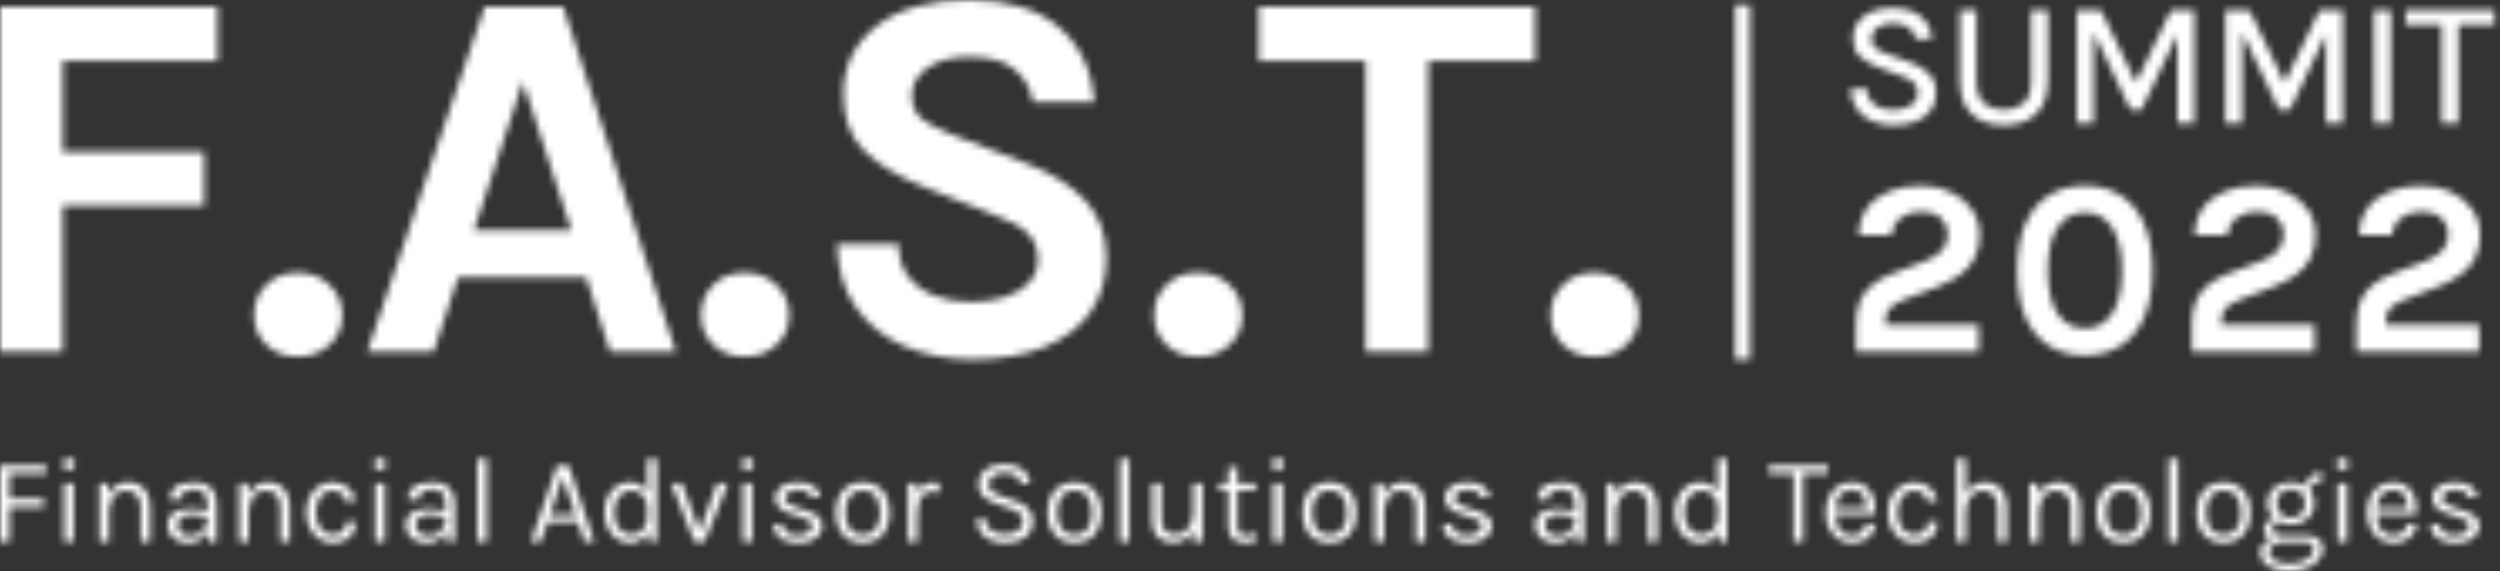 <svg width="372" height="85" viewBox="0 0 372 85" fill="none" xmlns="http://www.w3.org/2000/svg">
<rect x="0" y="0" width="372" height="85" fill="#333333" stroke="none"/>
<mask id="mask0_478_1991" style="mask-type:alpha" maskUnits="userSpaceOnUse" x="0" y="0" width="372" height="85">
<path fill-rule="evenodd" clip-rule="evenodd" d="M134.777 51.608C137.782 52.847 141.065 53.467 144.624 53.467C148.895 53.467 152.52 52.847 155.499 51.608C158.478 50.369 160.745 48.629 162.301 46.388C163.856 44.12 164.634 41.444 164.634 38.36C164.634 34.985 163.619 32.178 161.589 29.936C159.559 27.696 156.646 25.837 152.849 24.36L141.618 20.01C139.588 19.246 138.085 18.455 137.11 17.638C136.161 16.794 135.686 15.66 135.686 14.237C135.686 12.576 136.451 11.205 137.98 10.124C139.509 9.017 141.592 8.463 144.228 8.463C147.207 8.463 149.448 9.082 150.951 10.322C152.454 11.534 153.377 13.156 153.719 15.186H162.894C162.472 10.414 160.693 6.697 157.555 4.034C154.418 1.345 149.976 0 144.228 0C138.323 0 133.722 1.292 130.427 3.876C127.131 6.459 125.483 9.834 125.483 13.999C125.483 17.611 126.538 20.445 128.647 22.502C130.756 24.558 133.788 26.364 137.743 27.92L147.867 31.953C150.16 32.771 151.821 33.667 152.849 34.642C153.904 35.618 154.431 36.963 154.431 38.676C154.431 39.968 153.996 41.089 153.126 42.038C152.283 42.96 151.109 43.672 149.607 44.173C148.13 44.674 146.443 44.925 144.545 44.925C142.567 44.925 140.748 44.621 139.087 44.015C137.453 43.382 136.148 42.433 135.172 41.168C134.197 39.902 133.709 38.281 133.709 36.303H124.534C124.666 40.205 125.655 43.422 127.5 45.953C129.372 48.484 131.798 50.369 134.777 51.608ZM0 52.359V1.028H32.349V9.096H9.333V22.62H30.372V30.609H9.333V52.359H0ZM37.796 46.902C37.796 45.109 38.403 43.606 39.615 42.394C40.828 41.181 42.384 40.575 44.282 40.575C46.18 40.575 47.762 41.181 49.028 42.394C50.293 43.606 50.926 45.109 50.926 46.902C50.926 48.668 50.293 50.145 49.028 51.331C47.762 52.491 46.18 53.071 44.282 53.071C42.384 53.071 40.828 52.478 39.615 51.291C38.403 50.105 37.796 48.642 37.796 46.902ZM72.11 1.028L54.631 52.359H64.517L68.156 41.286H87.217L90.776 52.359H100.583L83.816 1.028H72.11ZM85.002 34.247H70.528L77.805 12.18L85.002 34.247ZM104.299 46.902C104.299 45.109 104.905 43.606 106.118 42.394C107.331 41.181 108.886 40.575 110.785 40.575C112.683 40.575 114.265 41.181 115.53 42.394C116.796 43.606 117.428 45.109 117.428 46.902C117.428 48.668 116.796 50.145 115.53 51.331C114.265 52.491 112.683 53.071 110.785 53.071C108.886 53.071 107.331 52.478 106.118 51.291C104.905 50.105 104.299 48.642 104.299 46.902ZM171.728 46.902C171.728 45.109 172.335 43.606 173.548 42.394C174.76 41.181 176.316 40.575 178.214 40.575C180.112 40.575 181.694 41.181 182.96 42.394C184.225 43.606 184.858 45.109 184.858 46.902C184.858 48.668 184.225 50.145 182.96 51.331C181.694 52.491 180.112 53.071 178.214 53.071C176.316 53.071 174.76 52.478 173.548 51.291C172.335 50.105 171.728 48.642 171.728 46.902ZM187.297 1.028V9.096H203.195V52.359H212.528V9.096H228.425V1.028H187.297ZM230.739 46.902C230.739 45.109 231.345 43.606 232.558 42.394C233.771 41.181 235.326 40.575 237.224 40.575C239.123 40.575 240.705 41.181 241.97 42.394C243.235 43.606 243.868 45.109 243.868 46.902C243.868 48.668 243.235 50.145 241.97 51.331C240.705 52.491 239.123 53.071 237.224 53.071C235.326 53.071 233.771 52.478 232.558 51.291C231.345 50.105 230.739 48.642 230.739 46.902ZM278.598 18.042C279.556 18.446 280.606 18.648 281.748 18.648C283.11 18.648 284.266 18.442 285.215 18.029C286.164 17.607 286.885 17.031 287.377 16.302C287.869 15.572 288.115 14.733 288.115 13.784C288.115 12.659 287.772 11.732 287.087 11.003C286.401 10.273 285.448 9.693 284.226 9.263L280.667 7.958C279.911 7.694 279.353 7.4 278.993 7.074C278.642 6.749 278.466 6.314 278.466 5.769C278.466 5.11 278.747 4.565 279.31 4.135C279.872 3.695 280.654 3.476 281.656 3.476C282.693 3.476 283.484 3.687 284.029 4.108C284.582 4.53 284.921 5.101 285.044 5.822H287.509C287.368 4.398 286.801 3.274 285.808 2.447C284.824 1.621 283.44 1.208 281.656 1.208C279.775 1.208 278.316 1.626 277.279 2.461C276.242 3.287 275.724 4.363 275.724 5.69C275.724 6.859 276.076 7.773 276.779 8.432C277.482 9.082 278.505 9.658 279.85 10.159L282.974 11.319C283.783 11.591 284.385 11.925 284.78 12.321C285.176 12.707 285.373 13.222 285.373 13.863C285.373 14.338 285.22 14.759 284.912 15.129C284.613 15.498 284.187 15.792 283.633 16.012C283.08 16.232 282.442 16.341 281.722 16.341C281.01 16.341 280.36 16.232 279.771 16.012C279.182 15.783 278.708 15.436 278.347 14.97C277.996 14.505 277.82 13.907 277.82 13.178H275.368C275.394 14.39 275.698 15.401 276.278 16.21C276.866 17.018 277.64 17.629 278.598 18.042ZM291.613 1.512H294.117V12.123C294.117 13.617 294.491 14.694 295.238 15.353C295.994 16.012 296.973 16.341 298.177 16.341C299.381 16.341 300.357 16.012 301.104 15.353C301.851 14.694 302.224 13.617 302.224 12.123V1.512H304.729V12.123C304.729 13.529 304.465 14.72 303.938 15.695C303.411 16.662 302.655 17.396 301.671 17.897C300.695 18.398 299.531 18.648 298.177 18.648C296.833 18.648 295.668 18.398 294.684 17.897C293.7 17.396 292.94 16.662 292.404 15.695C291.876 14.72 291.613 13.529 291.613 12.123V1.512ZM312.637 1.512H309.038V18.305H311.543V4.857L317.013 16.315H318.661L324 5.123V18.305H326.531V1.512H323.051L317.844 12.299L312.637 1.512ZM331.142 1.512H334.74L339.947 12.299L345.154 1.512H348.634V18.305H346.103V5.123L340.765 16.315H339.117L333.646 4.857V18.305H331.142V1.512ZM353.245 1.512V18.305H355.75V1.512H353.245ZM357.952 3.673V1.512H371.187V3.673H365.822V18.305H363.318V3.673H357.952ZM276.164 48.214V52.359H294.428V48.325H280.571V47.616C280.571 46.881 280.789 46.29 281.225 45.842C281.661 45.381 282.364 44.964 283.335 44.591L288.34 42.648C289.747 42.101 290.911 41.472 291.832 40.762C292.753 40.053 293.438 39.225 293.886 38.279C294.347 37.332 294.577 36.237 294.577 34.992C294.577 33.523 294.185 32.24 293.401 31.145C292.629 30.037 291.583 29.178 290.263 28.568C288.944 27.945 287.469 27.634 285.838 27.634C284.107 27.634 282.551 27.908 281.169 28.456C279.787 28.991 278.685 29.806 277.864 30.902C277.042 31.998 276.612 33.373 276.575 35.029H281.468C281.592 33.871 282.059 32.994 282.868 32.396C283.69 31.786 284.705 31.481 285.912 31.481C287.17 31.481 288.135 31.805 288.807 32.452C289.492 33.087 289.834 33.871 289.834 34.805C289.834 35.739 289.573 36.523 289.05 37.158C288.539 37.793 287.742 38.328 286.659 38.764L281.692 40.669C280.459 41.142 279.432 41.709 278.611 42.368C277.801 43.016 277.191 43.812 276.78 44.759C276.37 45.705 276.164 46.856 276.164 48.214ZM310.244 52.882C308.252 52.882 306.497 52.422 304.978 51.5C303.471 50.579 302.289 49.185 301.43 47.317C300.583 45.45 300.16 43.097 300.16 40.258C300.16 37.407 300.583 35.048 301.43 33.18C302.289 31.313 303.471 29.925 304.978 29.016C306.497 28.095 308.252 27.634 310.244 27.634C312.211 27.634 313.948 28.095 315.454 29.016C316.973 29.925 318.156 31.313 319.003 33.18C319.862 35.048 320.291 37.407 320.291 40.258C320.291 43.097 319.862 45.45 319.003 47.317C318.156 49.185 316.973 50.579 315.454 51.5C313.948 52.422 312.211 52.882 310.244 52.882ZM310.244 48.848C311.987 48.848 313.338 48.114 314.297 46.645C315.255 45.163 315.734 43.034 315.734 40.258C315.734 37.482 315.255 35.353 314.297 33.871C313.338 32.377 311.987 31.63 310.244 31.63C308.489 31.63 307.126 32.377 306.154 33.871C305.196 35.353 304.716 37.482 304.716 40.258C304.716 43.034 305.196 45.163 306.154 46.645C307.126 48.114 308.489 48.848 310.244 48.848ZM326.148 48.214V52.359H344.412V48.325H330.555V47.616C330.555 46.881 330.773 46.29 331.209 45.842C331.645 45.381 332.348 44.964 333.319 44.591L338.324 42.648C339.731 42.101 340.895 41.472 341.816 40.762C342.737 40.053 343.422 39.225 343.87 38.279C344.331 37.332 344.561 36.237 344.561 34.992C344.561 33.523 344.169 32.24 343.385 31.145C342.613 30.037 341.567 29.178 340.247 28.568C338.928 27.945 337.452 27.634 335.821 27.634C334.091 27.634 332.535 27.908 331.153 28.456C329.771 28.991 328.669 29.806 327.847 30.902C327.026 31.998 326.596 33.373 326.559 35.029H331.452C331.576 33.871 332.043 32.994 332.852 32.396C333.674 31.786 334.688 31.481 335.896 31.481C337.154 31.481 338.118 31.805 338.791 32.452C339.475 33.087 339.818 33.871 339.818 34.805C339.818 35.739 339.556 36.523 339.033 37.158C338.523 37.793 337.726 38.328 336.643 38.764L331.676 40.669C330.443 41.142 329.416 41.709 328.594 42.368C327.785 43.016 327.175 43.812 326.764 44.759C326.353 45.705 326.148 46.856 326.148 48.214ZM350.629 52.359V48.214C350.629 46.856 350.835 45.705 351.245 44.759C351.656 43.812 352.266 43.016 353.076 42.368C353.897 41.709 354.924 41.142 356.157 40.669L361.124 38.764C362.207 38.328 363.004 37.793 363.515 37.158C364.038 36.523 364.299 35.739 364.299 34.805C364.299 33.871 363.957 33.087 363.272 32.452C362.6 31.805 361.635 31.481 360.377 31.481C359.17 31.481 358.155 31.786 357.333 32.396C356.524 32.994 356.057 33.871 355.933 35.029H351.04C351.077 33.373 351.507 31.998 352.329 30.902C353.15 29.806 354.252 28.991 355.634 28.456C357.016 27.908 358.572 27.634 360.303 27.634C361.934 27.634 363.409 27.945 364.729 28.568C366.048 29.178 367.094 30.037 367.866 31.145C368.65 32.24 369.042 33.523 369.042 34.992C369.042 36.237 368.812 37.332 368.351 38.279C367.903 39.225 367.219 40.053 366.297 40.762C365.376 41.472 364.212 42.101 362.805 42.648L357.8 44.591C356.829 44.964 356.126 45.381 355.69 45.842C355.254 46.29 355.036 46.881 355.036 47.616V48.325H368.893V52.359H350.629ZM260.397 0.729H258.2V53.458H260.397V0.729ZM9.553 69.682C9.721 69.844 9.949 69.925 10.237 69.925C10.525 69.925 10.753 69.844 10.921 69.682C11.09 69.514 11.174 69.295 11.174 69.025C11.174 68.76 11.09 68.55 10.921 68.394C10.753 68.238 10.525 68.16 10.237 68.16C9.949 68.16 9.721 68.238 9.553 68.394C9.385 68.55 9.301 68.76 9.301 69.025C9.301 69.295 9.385 69.514 9.553 69.682ZM9.535 71.942V80.569H10.94V71.942H9.535ZM0 69.259V80.569H1.405V75.436H6.502V74.23H1.405V70.465H6.88V69.259H0ZM20.932 80.569V75.508C20.932 74.686 20.734 74.061 20.338 73.635C19.948 73.203 19.414 72.987 18.735 72.987C18.219 72.987 17.772 73.128 17.393 73.41C17.015 73.692 16.724 74.097 16.52 74.626C16.316 75.148 16.214 75.772 16.214 76.499V80.569H14.809V71.96H16.016L16.185 73.651C16.441 73.079 16.787 72.633 17.222 72.311C17.733 71.933 18.351 71.744 19.077 71.744C19.756 71.744 20.335 71.897 20.815 72.203C21.302 72.504 21.674 72.936 21.932 73.5C22.19 74.064 22.319 74.734 22.319 75.508V80.569H20.932ZM30.861 79.007L31.009 80.569H32.234V75.022C32.234 74.248 32.09 73.62 31.802 73.14C31.514 72.654 31.114 72.299 30.604 72.077C30.094 71.855 29.509 71.744 28.848 71.744C28.158 71.744 27.542 71.831 27.002 72.005C26.468 72.173 26.048 72.45 25.741 72.834C25.435 73.212 25.282 73.713 25.282 74.338H26.849C26.849 73.983 26.936 73.695 27.11 73.473C27.29 73.245 27.53 73.077 27.831 72.969C28.137 72.861 28.476 72.807 28.848 72.807C29.509 72.807 30.004 72.978 30.334 73.32C30.664 73.656 30.829 74.212 30.829 74.986V76.13C30.437 75.995 30.035 75.887 29.623 75.805C29.172 75.715 28.722 75.67 28.272 75.67C27.642 75.67 27.074 75.757 26.57 75.931C26.066 76.1 25.666 76.367 25.372 76.733C25.084 77.099 24.94 77.573 24.94 78.156C24.94 78.6 25.054 79.023 25.282 79.425C25.51 79.828 25.855 80.155 26.318 80.407C26.78 80.659 27.365 80.785 28.074 80.785C28.716 80.785 29.268 80.635 29.731 80.335C30.193 80.035 30.547 79.638 30.793 79.146C30.817 79.1 30.839 79.054 30.861 79.007ZM30.829 77.543V77.009C30.501 76.887 30.134 76.789 29.731 76.715C29.28 76.631 28.866 76.589 28.488 76.589C27.912 76.589 27.425 76.709 27.029 76.949C26.633 77.183 26.435 77.585 26.435 78.156C26.435 78.576 26.585 78.936 26.885 79.236C27.191 79.537 27.677 79.687 28.344 79.687C28.812 79.687 29.232 79.579 29.605 79.362C29.983 79.14 30.28 78.864 30.496 78.534C30.718 78.204 30.829 77.874 30.829 77.543ZM41.721 80.569V75.508C41.721 74.686 41.523 74.061 41.127 73.635C40.737 73.203 40.203 72.987 39.524 72.987C39.008 72.987 38.561 73.128 38.182 73.41C37.804 73.692 37.513 74.097 37.309 74.626C37.105 75.148 37.003 75.772 37.003 76.499V80.569H35.598V71.96H36.805L36.974 73.651C37.23 73.079 37.576 72.633 38.011 72.311C38.522 71.933 39.14 71.744 39.866 71.744C40.545 71.744 41.124 71.897 41.604 72.203C42.091 72.504 42.463 72.936 42.721 73.5C42.979 74.064 43.108 74.734 43.108 75.508V80.569H41.721ZM47.557 80.227C48.157 80.599 48.803 80.785 49.493 80.785C50.195 80.785 50.805 80.65 51.321 80.38C51.843 80.11 52.245 79.741 52.528 79.272C52.81 78.804 52.951 78.27 52.951 77.669H51.51C51.51 78.252 51.336 78.708 50.988 79.038C50.646 79.362 50.141 79.525 49.475 79.525C49.001 79.525 48.578 79.389 48.205 79.119C47.833 78.849 47.539 78.471 47.323 77.985C47.113 77.492 47.008 76.913 47.008 76.247C47.008 75.526 47.125 74.926 47.359 74.446C47.593 73.959 47.896 73.596 48.268 73.356C48.647 73.11 49.049 72.987 49.475 72.987C49.979 72.987 50.406 73.134 50.754 73.428C51.108 73.716 51.36 74.109 51.51 74.608L52.951 74.482C52.861 74.121 52.72 73.779 52.528 73.455C52.342 73.125 52.104 72.831 51.816 72.573C51.528 72.314 51.189 72.113 50.799 71.969C50.414 71.819 49.979 71.744 49.493 71.744C48.803 71.744 48.157 71.921 47.557 72.275C46.963 72.63 46.482 73.143 46.116 73.815C45.75 74.488 45.567 75.298 45.567 76.247C45.567 77.171 45.75 77.973 46.116 78.651C46.482 79.329 46.963 79.855 47.557 80.227ZM56.546 69.925C56.258 69.925 56.03 69.844 55.862 69.682C55.694 69.514 55.61 69.295 55.61 69.025C55.61 68.76 55.694 68.55 55.862 68.394C56.03 68.238 56.258 68.16 56.546 68.16C56.834 68.16 57.062 68.238 57.23 68.394C57.399 68.55 57.483 68.76 57.483 69.025C57.483 69.295 57.399 69.514 57.23 69.682C57.062 69.844 56.834 69.925 56.546 69.925ZM55.844 80.569V71.942H57.249V80.569H55.844ZM66.3 79.007L66.449 80.569H67.674V75.022C67.674 74.248 67.53 73.62 67.241 73.14C66.953 72.654 66.554 72.299 66.044 72.077C65.534 71.855 64.948 71.744 64.288 71.744C63.597 71.744 62.982 71.831 62.442 72.005C61.907 72.173 61.487 72.45 61.181 72.834C60.875 73.212 60.722 73.713 60.722 74.338H62.289C62.289 73.983 62.376 73.695 62.55 73.473C62.73 73.245 62.97 73.077 63.27 72.969C63.576 72.861 63.916 72.807 64.288 72.807C64.948 72.807 65.443 72.978 65.774 73.32C66.104 73.656 66.269 74.212 66.269 74.986V76.13C65.876 75.995 65.474 75.887 65.062 75.805C64.612 75.715 64.162 75.67 63.712 75.67C63.081 75.67 62.514 75.757 62.01 75.931C61.505 76.1 61.106 76.367 60.812 76.733C60.524 77.099 60.38 77.573 60.38 78.156C60.38 78.6 60.494 79.023 60.722 79.425C60.95 79.828 61.295 80.155 61.757 80.407C62.22 80.659 62.805 80.785 63.513 80.785C64.156 80.785 64.708 80.635 65.17 80.335C65.633 80.035 65.987 79.638 66.233 79.146C66.256 79.1 66.279 79.054 66.3 79.007ZM66.269 77.543V77.009C65.94 76.887 65.574 76.789 65.17 76.715C64.72 76.631 64.306 76.589 63.928 76.589C63.351 76.589 62.865 76.709 62.469 76.949C62.073 77.183 61.874 77.585 61.874 78.156C61.874 78.576 62.025 78.936 62.325 79.236C62.631 79.537 63.117 79.687 63.783 79.687C64.252 79.687 64.672 79.579 65.044 79.362C65.422 79.14 65.72 78.864 65.936 78.534C66.158 78.204 66.269 77.874 66.269 77.543ZM71.038 80.569V68.286H72.442V80.569H71.038ZM82.899 69.259L79.008 80.569H80.485L81.476 77.669H85.978L86.933 80.569H88.41L84.61 69.259H82.899ZM83.727 70.97L85.618 76.571H81.836L83.727 70.97ZM93.781 80.785C93.084 80.785 92.445 80.599 91.863 80.227C91.28 79.849 90.815 79.32 90.467 78.642C90.119 77.958 89.945 77.153 89.945 76.229C89.945 75.31 90.116 74.515 90.458 73.842C90.8 73.17 91.253 72.654 91.818 72.293C92.388 71.927 93.012 71.744 93.691 71.744C94.321 71.744 94.873 71.897 95.347 72.203C95.746 72.457 96.07 72.805 96.32 73.245V68.286H97.725V80.569H96.554L96.388 79.139C96.124 79.657 95.774 80.056 95.338 80.335C94.876 80.635 94.357 80.785 93.781 80.785ZM95.978 74.175C96.206 74.566 96.32 75.046 96.32 75.616V76.895C96.32 77.453 96.203 77.931 95.969 78.327C95.735 78.717 95.435 79.014 95.068 79.218C94.708 79.422 94.333 79.525 93.943 79.525C93.475 79.525 93.045 79.392 92.655 79.128C92.271 78.864 91.962 78.486 91.728 77.994C91.499 77.501 91.385 76.913 91.385 76.229C91.385 75.556 91.499 74.98 91.728 74.5C91.962 74.013 92.271 73.641 92.655 73.383C93.045 73.119 93.475 72.987 93.943 72.987C94.357 72.987 94.744 73.089 95.104 73.293C95.465 73.491 95.756 73.785 95.978 74.175ZM101.485 71.96H99.882L103.322 80.569H104.853L108.293 71.96H106.69L104.087 79.091L101.485 71.96ZM111.227 69.925C110.939 69.925 110.711 69.844 110.543 69.682C110.375 69.514 110.29 69.295 110.29 69.025C110.29 68.76 110.375 68.55 110.543 68.394C110.711 68.238 110.939 68.16 111.227 68.16C111.515 68.16 111.743 68.238 111.911 68.394C112.079 68.55 112.164 68.76 112.164 69.025C112.164 69.295 112.079 69.514 111.911 69.682C111.743 69.844 111.515 69.925 111.227 69.925ZM110.525 80.569V71.942H111.929V80.569H110.525ZM116.807 80.434C117.366 80.668 118.062 80.785 118.897 80.785C119.605 80.785 120.217 80.665 120.734 80.425C121.25 80.185 121.649 79.873 121.931 79.489C122.213 79.104 122.355 78.696 122.355 78.264C122.355 77.706 122.156 77.246 121.76 76.886C121.37 76.526 120.806 76.235 120.067 76.013L118.356 75.436C117.336 75.154 116.825 74.716 116.825 74.121C116.825 73.803 116.988 73.515 117.312 73.257C117.642 72.993 118.098 72.861 118.68 72.861C119.287 72.861 119.755 72.96 120.085 73.158C120.415 73.35 120.608 73.635 120.662 74.013H122.048C122.024 73.365 121.721 72.825 121.139 72.392C120.557 71.96 119.737 71.744 118.68 71.744C117.684 71.744 116.879 71.954 116.267 72.374C115.655 72.795 115.349 73.353 115.349 74.049C115.349 74.608 115.541 75.088 115.925 75.49C116.315 75.886 116.873 76.199 117.6 76.427L119.275 76.967C119.815 77.111 120.208 77.279 120.454 77.471C120.701 77.663 120.824 77.928 120.824 78.264C120.824 78.528 120.731 78.765 120.545 78.975C120.358 79.185 120.109 79.35 119.797 79.471C119.485 79.591 119.143 79.651 118.771 79.651C118.062 79.651 117.501 79.516 117.087 79.245C116.678 78.969 116.459 78.558 116.429 78.012H115.078C115.096 78.552 115.25 79.032 115.538 79.452C115.826 79.867 116.249 80.194 116.807 80.434ZM128.377 80.785C127.603 80.785 126.912 80.614 126.306 80.272C125.705 79.93 125.231 79.422 124.883 78.75C124.535 78.078 124.361 77.249 124.361 76.265C124.361 75.274 124.535 74.446 124.883 73.779C125.231 73.107 125.705 72.6 126.306 72.257C126.912 71.915 127.603 71.744 128.377 71.744C129.145 71.744 129.83 71.915 130.43 72.257C131.036 72.6 131.511 73.107 131.853 73.779C132.201 74.446 132.375 75.274 132.375 76.265C132.375 77.249 132.201 78.078 131.853 78.75C131.511 79.422 131.036 79.93 130.43 80.272C129.83 80.614 129.145 80.785 128.377 80.785ZM128.341 79.561C128.899 79.561 129.373 79.428 129.764 79.164C130.154 78.894 130.448 78.513 130.646 78.021C130.85 77.528 130.952 76.943 130.952 76.265C130.952 75.238 130.739 74.431 130.313 73.842C129.887 73.248 129.253 72.951 128.413 72.951C127.849 72.951 127.371 73.086 126.981 73.356C126.597 73.62 126.303 74.001 126.099 74.5C125.901 74.992 125.802 75.58 125.802 76.265C125.802 77.279 126.015 78.084 126.441 78.678C126.873 79.266 127.506 79.561 128.341 79.561ZM135.11 71.942V80.569H136.515V76.679C136.515 75.965 136.584 75.343 136.722 74.815C136.866 74.287 137.095 73.878 137.407 73.59C137.719 73.296 138.13 73.149 138.64 73.149C138.796 73.149 138.974 73.17 139.172 73.212C139.37 73.248 139.553 73.293 139.721 73.347L139.811 71.96C139.649 71.906 139.487 71.867 139.325 71.843C139.169 71.813 138.995 71.798 138.802 71.798C138.22 71.798 137.725 71.978 137.317 72.338C136.984 72.632 136.717 73.052 136.515 73.601V71.942H135.11ZM149.512 80.785C148.755 80.785 148.062 80.65 147.432 80.38C146.801 80.104 146.294 79.699 145.91 79.164C145.526 78.63 145.328 77.97 145.316 77.183H146.684C146.684 77.712 146.813 78.147 147.071 78.489C147.33 78.825 147.672 79.077 148.098 79.245C148.524 79.407 148.99 79.489 149.494 79.489C150.04 79.489 150.514 79.401 150.917 79.227C151.319 79.053 151.628 78.825 151.844 78.543C152.066 78.255 152.177 77.94 152.177 77.597C152.177 77.117 152.03 76.73 151.736 76.436C151.442 76.136 151.007 75.892 150.43 75.706L148.431 75.004C147.495 74.668 146.786 74.284 146.306 73.851C145.826 73.419 145.586 72.813 145.586 72.032C145.586 71.156 145.922 70.441 146.594 69.889C147.273 69.337 148.233 69.061 149.476 69.061C150.628 69.061 151.529 69.328 152.177 69.862C152.826 70.39 153.198 71.102 153.294 71.996H151.907C151.817 71.474 151.571 71.069 151.169 70.781C150.773 70.487 150.208 70.339 149.476 70.339C148.731 70.339 148.152 70.504 147.738 70.835C147.324 71.165 147.117 71.582 147.117 72.086C147.117 72.501 147.246 72.831 147.504 73.077C147.768 73.317 148.179 73.533 148.737 73.725L151.079 74.536C151.889 74.806 152.529 75.184 152.997 75.67C153.471 76.157 153.708 76.787 153.708 77.561C153.708 78.162 153.546 78.705 153.222 79.191C152.904 79.678 152.432 80.065 151.808 80.353C151.184 80.641 150.418 80.785 149.512 80.785ZM157.823 80.272C158.43 80.614 159.12 80.785 159.894 80.785C160.663 80.785 161.347 80.614 161.948 80.272C162.554 79.93 163.028 79.422 163.37 78.75C163.719 78.078 163.893 77.249 163.893 76.265C163.893 75.274 163.719 74.446 163.37 73.779C163.028 73.107 162.554 72.6 161.948 72.257C161.347 71.915 160.663 71.744 159.894 71.744C159.12 71.744 158.43 71.915 157.823 72.257C157.223 72.6 156.749 73.107 156.401 73.779C156.052 74.446 155.878 75.274 155.878 76.265C155.878 77.249 156.052 78.078 156.401 78.75C156.749 79.422 157.223 79.93 157.823 80.272ZM161.281 79.164C160.891 79.428 160.417 79.561 159.858 79.561C159.024 79.561 158.391 79.266 157.958 78.678C157.532 78.084 157.319 77.279 157.319 76.265C157.319 75.58 157.418 74.992 157.616 74.5C157.82 74.001 158.115 73.62 158.499 73.356C158.889 73.086 159.366 72.951 159.931 72.951C160.771 72.951 161.404 73.248 161.831 73.842C162.257 74.431 162.47 75.238 162.47 76.265C162.47 76.943 162.368 77.528 162.164 78.021C161.966 78.513 161.671 78.894 161.281 79.164ZM166.628 80.569V68.286H168.033V80.569H166.628ZM178.934 71.942H177.529V76.139C177.529 76.793 177.418 77.375 177.196 77.886C176.98 78.39 176.671 78.786 176.268 79.074C175.872 79.362 175.404 79.507 174.864 79.507C174.209 79.507 173.705 79.32 173.351 78.948C173.002 78.576 172.828 78.03 172.828 77.309V71.942H171.424V77.417C171.424 78.168 171.559 78.789 171.829 79.281C172.099 79.768 172.477 80.131 172.963 80.371C173.45 80.611 174.017 80.731 174.665 80.731C175.35 80.731 175.944 80.551 176.448 80.191C176.9 79.866 177.261 79.417 177.529 78.843V80.569H178.934V71.942ZM185.228 80.785C184.759 80.785 184.339 80.695 183.967 80.515C183.595 80.335 183.301 80.065 183.085 79.705C182.868 79.344 182.76 78.894 182.76 78.354V72.933H181.374V71.96H182.76V69.565H184.147V71.96H186.867V72.933H184.147V78.318C184.147 79.206 184.561 79.651 185.39 79.651C185.636 79.651 185.873 79.624 186.101 79.57C186.335 79.516 186.596 79.434 186.885 79.326L187.083 80.335C186.777 80.467 186.47 80.575 186.164 80.659C185.864 80.743 185.552 80.785 185.228 80.785ZM189.46 69.682C189.628 69.844 189.856 69.925 190.144 69.925C190.432 69.925 190.66 69.844 190.828 69.682C190.996 69.514 191.081 69.295 191.081 69.025C191.081 68.76 190.996 68.55 190.828 68.394C190.66 68.238 190.432 68.16 190.144 68.16C189.856 68.16 189.628 68.238 189.46 68.394C189.292 68.55 189.208 68.76 189.208 69.025C189.208 69.295 189.292 69.514 189.46 69.682ZM189.442 71.942V80.569H190.846V71.942H189.442ZM197.832 80.785C197.057 80.785 196.367 80.614 195.76 80.272C195.16 79.93 194.686 79.422 194.338 78.75C193.989 78.078 193.815 77.249 193.815 76.265C193.815 75.274 193.989 74.446 194.338 73.779C194.686 73.107 195.16 72.6 195.76 72.257C196.367 71.915 197.057 71.744 197.832 71.744C198.6 71.744 199.284 71.915 199.885 72.257C200.491 72.6 200.965 73.107 201.308 73.779C201.656 74.446 201.83 75.274 201.83 76.265C201.83 77.249 201.656 78.078 201.308 78.75C200.965 79.422 200.491 79.93 199.885 80.272C199.284 80.614 198.6 80.785 197.832 80.785ZM197.796 79.561C198.354 79.561 198.828 79.428 199.218 79.164C199.609 78.894 199.903 78.513 200.101 78.021C200.305 77.528 200.407 76.943 200.407 76.265C200.407 75.238 200.194 74.431 199.768 73.842C199.341 73.248 198.708 72.951 197.868 72.951C197.303 72.951 196.826 73.086 196.436 73.356C196.052 73.62 195.757 74.001 195.553 74.5C195.355 74.992 195.256 75.58 195.256 76.265C195.256 77.279 195.469 78.084 195.896 78.678C196.328 79.266 196.961 79.561 197.796 79.561ZM210.689 75.508V80.569H212.075V75.508C212.075 74.734 211.946 74.064 211.688 73.5C211.43 72.936 211.058 72.504 210.572 72.203C210.091 71.897 209.512 71.744 208.834 71.744C208.107 71.744 207.489 71.933 206.978 72.311C206.543 72.633 206.197 73.079 205.941 73.651L205.772 71.96H204.565V80.569H205.97V76.499C205.97 75.772 206.072 75.148 206.276 74.626C206.48 74.097 206.771 73.692 207.15 73.41C207.528 73.128 207.975 72.987 208.491 72.987C209.17 72.987 209.704 73.203 210.094 73.635C210.49 74.061 210.689 74.686 210.689 75.508ZM218.532 80.785C217.698 80.785 217.001 80.668 216.443 80.434C215.885 80.194 215.462 79.867 215.173 79.452C214.885 79.032 214.732 78.552 214.714 78.012H216.065C216.095 78.558 216.314 78.969 216.722 79.245C217.136 79.516 217.698 79.651 218.406 79.651C218.778 79.651 219.121 79.591 219.433 79.471C219.745 79.35 219.994 79.185 220.18 78.975C220.366 78.765 220.459 78.528 220.459 78.264C220.459 77.928 220.336 77.663 220.09 77.471C219.844 77.279 219.451 77.111 218.91 76.967L217.235 76.427C216.509 76.199 215.951 75.886 215.561 75.49C215.176 75.088 214.984 74.608 214.984 74.049C214.984 73.353 215.29 72.795 215.903 72.374C216.515 71.954 217.32 71.744 218.316 71.744C219.373 71.744 220.192 71.96 220.774 72.392C221.357 72.825 221.66 73.365 221.684 74.013H220.297C220.243 73.635 220.051 73.35 219.721 73.158C219.391 72.96 218.922 72.861 218.316 72.861C217.734 72.861 217.277 72.993 216.947 73.257C216.623 73.515 216.461 73.803 216.461 74.121C216.461 74.716 216.971 75.154 217.992 75.436L219.703 76.013C220.441 76.235 221.006 76.526 221.396 76.886C221.792 77.246 221.99 77.706 221.99 78.264C221.99 78.696 221.849 79.104 221.567 79.489C221.285 79.873 220.886 80.185 220.369 80.425C219.853 80.665 219.241 80.785 218.532 80.785ZM234.353 79.007L234.502 80.569H235.726V75.022C235.726 74.248 235.582 73.62 235.294 73.14C235.006 72.654 234.607 72.299 234.096 72.077C233.586 71.855 233.001 71.744 232.34 71.744C231.65 71.744 231.035 71.831 230.494 72.005C229.96 72.173 229.54 72.45 229.234 72.834C228.928 73.212 228.774 73.713 228.774 74.338H230.341C230.341 73.983 230.428 73.695 230.602 73.473C230.783 73.245 231.023 73.077 231.323 72.969C231.629 72.861 231.968 72.807 232.34 72.807C233.001 72.807 233.496 72.978 233.826 73.32C234.156 73.656 234.322 74.212 234.322 74.986V76.13C233.929 75.995 233.527 75.887 233.115 75.805C232.665 75.715 232.214 75.67 231.764 75.67C231.134 75.67 230.566 75.757 230.062 75.931C229.558 76.1 229.159 76.367 228.864 76.733C228.576 77.099 228.432 77.573 228.432 78.156C228.432 78.6 228.546 79.023 228.774 79.425C229.003 79.828 229.348 80.155 229.81 80.407C230.272 80.659 230.858 80.785 231.566 80.785C232.208 80.785 232.761 80.635 233.223 80.335C233.685 80.035 234.039 79.638 234.285 79.146L234.295 79.127L234.311 79.097L234.32 79.077L234.333 79.05L234.346 79.022L234.353 79.007ZM234.322 77.543V77.009C233.993 76.887 233.627 76.789 233.223 76.715C232.773 76.631 232.358 76.589 231.98 76.589C231.404 76.589 230.918 76.709 230.521 76.949C230.125 77.183 229.927 77.585 229.927 78.156C229.927 78.576 230.077 78.936 230.377 79.236C230.683 79.537 231.17 79.687 231.836 79.687C232.304 79.687 232.725 79.579 233.097 79.362C233.475 79.14 233.772 78.864 233.988 78.534C234.21 78.204 234.322 77.874 234.322 77.543ZM245.214 80.569V75.508C245.214 74.686 245.016 74.061 244.619 73.635C244.229 73.203 243.695 72.987 243.016 72.987C242.5 72.987 242.053 73.128 241.675 73.41C241.296 73.692 241.005 74.097 240.801 74.626C240.597 75.148 240.495 75.772 240.495 76.499V80.569H239.09V71.96H240.297L240.466 73.651C240.722 73.079 241.068 72.633 241.504 72.311C242.014 71.933 242.632 71.744 243.359 71.744C244.037 71.744 244.616 71.897 245.097 72.203C245.583 72.504 245.955 72.936 246.213 73.5C246.471 74.064 246.6 74.734 246.6 75.508V80.569H245.214ZM251.121 80.227C251.704 80.599 252.343 80.785 253.039 80.785C253.616 80.785 254.135 80.635 254.597 80.335C255.033 80.056 255.383 79.657 255.647 79.139L255.813 80.569H256.983V68.286H255.579V73.245C255.329 72.805 255.005 72.457 254.606 72.203C254.132 71.897 253.58 71.744 252.949 71.744C252.271 71.744 251.646 71.927 251.076 72.293C250.512 72.654 250.059 73.17 249.716 73.842C249.374 74.515 249.203 75.31 249.203 76.229C249.203 77.153 249.377 77.958 249.725 78.642C250.074 79.32 250.539 79.849 251.121 80.227ZM255.579 75.616C255.579 75.046 255.465 74.566 255.237 74.175C255.014 73.785 254.723 73.491 254.363 73.293C254.003 73.089 253.616 72.987 253.201 72.987C252.733 72.987 252.304 73.119 251.914 73.383C251.529 73.641 251.22 74.013 250.986 74.5C250.758 74.98 250.644 75.556 250.644 76.229C250.644 76.913 250.758 77.501 250.986 77.994C251.22 78.486 251.529 78.864 251.914 79.128C252.304 79.392 252.733 79.525 253.201 79.525C253.592 79.525 253.967 79.422 254.327 79.218C254.693 79.014 254.993 78.717 255.228 78.327C255.462 77.931 255.579 77.453 255.579 76.895V75.616ZM263.198 69.259H272.005V70.465H268.295V80.569H266.89V70.465H263.198V69.259ZM273.568 80.218C274.157 80.596 274.823 80.785 275.567 80.785C276.186 80.785 276.741 80.674 277.233 80.452C277.726 80.23 278.131 79.915 278.449 79.507C278.767 79.092 278.971 78.6 279.061 78.03H277.602C277.524 78.558 277.305 78.957 276.945 79.227C276.585 79.498 276.126 79.632 275.567 79.632C275.009 79.632 274.547 79.495 274.181 79.218C273.814 78.942 273.538 78.567 273.352 78.093C273.174 77.623 273.084 77.092 273.082 76.499H279.043C279.091 75.892 279.058 75.307 278.944 74.743C278.836 74.172 278.641 73.662 278.359 73.212C278.077 72.762 277.704 72.404 277.242 72.14C276.78 71.876 276.222 71.744 275.567 71.744C274.817 71.744 274.148 71.927 273.559 72.293C272.977 72.654 272.518 73.173 272.181 73.851C271.845 74.53 271.677 75.34 271.677 76.283C271.677 77.165 271.845 77.946 272.181 78.624C272.524 79.302 272.986 79.834 273.568 80.218ZM273.09 75.634C273.116 75.202 273.207 74.797 273.361 74.419C273.547 73.956 273.826 73.584 274.199 73.302C274.571 73.02 275.033 72.879 275.585 72.879C276.024 72.879 276.384 72.969 276.666 73.149C276.948 73.329 277.167 73.569 277.323 73.869C277.479 74.163 277.584 74.488 277.638 74.842C277.683 75.106 277.706 75.37 277.708 75.634H273.09ZM284.855 80.785C284.164 80.785 283.519 80.599 282.919 80.227C282.324 79.855 281.844 79.329 281.478 78.651C281.111 77.973 280.928 77.171 280.928 76.247C280.928 75.298 281.111 74.488 281.478 73.815C281.844 73.143 282.324 72.63 282.919 72.275C283.519 71.921 284.164 71.744 284.855 71.744C285.341 71.744 285.776 71.819 286.16 71.969C286.551 72.113 286.89 72.314 287.178 72.573C287.466 72.831 287.703 73.125 287.889 73.455C288.081 73.779 288.222 74.121 288.312 74.482L286.872 74.608C286.722 74.109 286.469 73.716 286.115 73.428C285.767 73.134 285.341 72.987 284.837 72.987C284.41 72.987 284.008 73.11 283.63 73.356C283.258 73.596 282.955 73.959 282.72 74.446C282.486 74.926 282.369 75.526 282.369 76.247C282.369 76.913 282.474 77.492 282.684 77.985C282.9 78.471 283.195 78.849 283.567 79.119C283.939 79.389 284.362 79.525 284.837 79.525C285.503 79.525 286.007 79.362 286.349 79.038C286.698 78.708 286.872 78.252 286.872 77.669H288.312C288.312 78.27 288.171 78.804 287.889 79.272C287.607 79.741 287.205 80.11 286.683 80.38C286.166 80.65 285.557 80.785 284.855 80.785ZM297.239 75.508V80.569H298.626V75.508C298.626 74.734 298.496 74.064 298.238 73.5C297.98 72.936 297.608 72.504 297.122 72.203C296.641 71.897 296.062 71.744 295.384 71.744C294.657 71.744 294.039 71.933 293.529 72.311C293.11 72.621 292.773 73.046 292.52 73.588V68.286H291.115V80.569H292.52V76.499C292.52 75.772 292.622 75.148 292.826 74.626C293.03 74.097 293.322 73.692 293.7 73.41C294.078 73.128 294.525 72.987 295.042 72.987C295.72 72.987 296.254 73.203 296.644 73.635C297.041 74.061 297.239 74.686 297.239 75.508ZM308.108 80.569V75.508C308.108 74.686 307.91 74.061 307.514 73.635C307.124 73.203 306.589 72.987 305.911 72.987C305.395 72.987 304.947 73.128 304.569 73.41C304.191 73.692 303.9 74.097 303.696 74.626C303.491 75.148 303.389 75.772 303.389 76.499V80.569H301.985V71.96H303.191L303.36 73.651C303.617 73.079 303.963 72.633 304.398 72.311C304.908 71.933 305.527 71.744 306.253 71.744C306.931 71.744 307.511 71.897 307.991 72.203C308.477 72.504 308.849 72.936 309.108 73.5C309.366 74.064 309.495 74.734 309.495 75.508V80.569H308.108ZM313.899 80.272C314.505 80.614 315.195 80.785 315.97 80.785C316.738 80.785 317.423 80.614 318.023 80.272C318.629 79.93 319.103 79.422 319.446 78.75C319.794 78.078 319.968 77.249 319.968 76.265C319.968 75.274 319.794 74.446 319.446 73.779C319.103 73.107 318.629 72.6 318.023 72.257C317.423 71.915 316.738 71.744 315.97 71.744C315.195 71.744 314.505 71.915 313.899 72.257C313.298 72.6 312.824 73.107 312.476 73.779C312.128 74.446 311.953 75.274 311.953 76.265C311.953 77.249 312.128 78.078 312.476 78.75C312.824 79.422 313.298 79.93 313.899 80.272ZM317.356 79.164C316.966 79.428 316.492 79.561 315.934 79.561C315.099 79.561 314.466 79.266 314.034 78.678C313.607 78.084 313.394 77.279 313.394 76.265C313.394 75.58 313.493 74.992 313.691 74.5C313.896 74.001 314.19 73.62 314.574 73.356C314.964 73.086 315.441 72.951 316.006 72.951C316.846 72.951 317.48 73.248 317.906 73.842C318.332 74.431 318.545 75.238 318.545 76.265C318.545 76.943 318.443 77.528 318.239 78.021C318.041 78.513 317.747 78.894 317.356 79.164ZM322.703 80.569V68.286H324.108V80.569H322.703ZM328.796 80.272C329.402 80.614 330.092 80.785 330.867 80.785C331.635 80.785 332.32 80.614 332.92 80.272C333.526 79.93 334 79.422 334.343 78.75C334.691 78.078 334.865 77.249 334.865 76.265C334.865 75.274 334.691 74.446 334.343 73.779C334 73.107 333.526 72.6 332.92 72.257C332.32 71.915 331.635 71.744 330.867 71.744C330.092 71.744 329.402 71.915 328.796 72.257C328.195 72.6 327.721 73.107 327.373 73.779C327.025 74.446 326.851 75.274 326.851 76.265C326.851 77.249 327.025 78.078 327.373 78.75C327.721 79.422 328.195 79.93 328.796 80.272ZM332.253 79.164C331.863 79.428 331.389 79.561 330.831 79.561C329.996 79.561 329.363 79.266 328.931 78.678C328.504 78.084 328.291 77.279 328.291 76.265C328.291 75.58 328.39 74.992 328.588 74.5C328.793 74.001 329.087 73.62 329.471 73.356C329.861 73.086 330.338 72.951 330.903 72.951C331.743 72.951 332.377 73.248 332.803 73.842C333.229 74.431 333.442 75.238 333.442 76.265C333.442 76.943 333.34 77.528 333.136 78.021C332.938 78.513 332.644 78.894 332.253 79.164ZM340.644 84.999C339.761 84.999 338.996 84.874 338.348 84.621C337.699 84.375 337.195 84.042 336.835 83.622C336.481 83.207 336.303 82.748 336.303 82.244C336.303 81.578 336.547 81.067 337.033 80.713C337.299 80.525 337.606 80.388 337.954 80.301C337.648 80.14 337.404 79.944 337.222 79.714C336.994 79.425 336.88 79.11 336.88 78.768C336.88 78.408 336.982 78.102 337.186 77.85C337.39 77.597 337.654 77.405 337.978 77.273C338.104 77.223 338.232 77.183 338.365 77.151C338.166 76.973 337.992 76.77 337.843 76.544C337.537 76.07 337.384 75.52 337.384 74.896C337.384 74.266 337.537 73.713 337.843 73.239C338.155 72.765 338.576 72.398 339.104 72.14C339.638 71.876 340.236 71.744 340.896 71.744C341.538 71.744 342.121 71.876 342.643 72.14C342.8 72.217 342.947 72.303 343.085 72.399C343.127 72.075 343.217 71.782 343.354 71.519C343.553 71.135 343.835 70.838 344.201 70.627C344.567 70.411 345.002 70.303 345.507 70.303L345.399 71.69C344.858 71.69 344.444 71.807 344.156 72.041C343.891 72.251 343.748 72.569 343.727 72.996C343.789 73.073 343.848 73.154 343.904 73.239C344.216 73.713 344.372 74.266 344.372 74.896C344.372 75.52 344.216 76.07 343.904 76.544C343.592 77.018 343.171 77.387 342.643 77.651C342.121 77.916 341.538 78.048 340.896 78.048C340.236 78.048 339.638 77.916 339.104 77.651C339.087 77.643 339.07 77.634 339.053 77.626C338.957 77.647 338.86 77.679 338.762 77.724C338.582 77.802 338.429 77.922 338.303 78.084C338.182 78.24 338.122 78.438 338.122 78.678C338.122 78.954 338.237 79.185 338.465 79.371C338.693 79.558 339.107 79.651 339.707 79.651H343.057C343.868 79.651 344.504 79.822 344.966 80.164C345.435 80.506 345.669 80.983 345.669 81.596C345.669 82.16 345.468 82.7 345.065 83.216C344.663 83.739 344.087 84.165 343.336 84.495C342.586 84.831 341.688 84.999 340.644 84.999ZM339.707 80.677C339.059 80.677 338.558 80.812 338.204 81.082C337.849 81.353 337.672 81.722 337.672 82.19C337.672 82.658 337.924 83.055 338.429 83.379C338.933 83.703 339.671 83.865 340.644 83.865C341.364 83.865 341.995 83.76 342.535 83.55C343.081 83.346 343.504 83.076 343.805 82.739C344.111 82.409 344.264 82.052 344.264 81.668C344.264 81.397 344.165 81.163 343.967 80.965C343.769 80.773 343.465 80.677 343.057 80.677H339.707ZM340.896 77.039C341.556 77.039 342.07 76.835 342.436 76.427C342.802 76.019 342.985 75.508 342.985 74.896C342.985 74.266 342.802 73.755 342.436 73.365C342.07 72.969 341.556 72.771 340.896 72.771C340.242 72.771 339.725 72.969 339.347 73.365C338.975 73.755 338.789 74.266 338.789 74.896C338.789 75.508 338.975 76.019 339.347 76.427C339.725 76.835 340.242 77.039 340.896 77.039ZM347.874 69.682C348.042 69.844 348.27 69.925 348.558 69.925C348.847 69.925 349.075 69.844 349.243 69.682C349.411 69.514 349.495 69.295 349.495 69.025C349.495 68.76 349.411 68.55 349.243 68.394C349.075 68.238 348.847 68.16 348.558 68.16C348.27 68.16 348.042 68.238 347.874 68.394C347.706 68.55 347.622 68.76 347.622 69.025C347.622 69.295 347.706 69.514 347.874 69.682ZM347.856 71.942V80.569H349.261V71.942H347.856ZM356.12 80.785C355.376 80.785 354.709 80.596 354.121 80.218C353.539 79.834 353.076 79.302 352.734 78.624C352.398 77.946 352.23 77.165 352.23 76.283C352.23 75.34 352.398 74.53 352.734 73.851C353.07 73.173 353.53 72.654 354.112 72.293C354.7 71.927 355.37 71.744 356.12 71.744C356.774 71.744 357.333 71.876 357.795 72.14C358.257 72.404 358.629 72.762 358.912 73.212C359.194 73.662 359.389 74.172 359.497 74.743C359.611 75.307 359.644 75.892 359.596 76.499H353.635C353.636 77.092 353.726 77.623 353.905 78.093C354.091 78.567 354.367 78.942 354.733 79.218C355.099 79.495 355.562 79.632 356.12 79.632C356.678 79.632 357.138 79.498 357.498 79.227C357.858 78.957 358.077 78.558 358.155 78.03H359.614C359.524 78.6 359.32 79.092 359.002 79.507C358.683 79.915 358.278 80.23 357.786 80.452C357.294 80.674 356.738 80.785 356.12 80.785ZM353.914 74.419C353.759 74.797 353.669 75.202 353.643 75.634H358.26C358.259 75.37 358.236 75.106 358.191 74.842C358.137 74.488 358.032 74.163 357.876 73.869C357.72 73.569 357.501 73.329 357.219 73.149C356.936 72.969 356.576 72.879 356.138 72.879C355.586 72.879 355.123 73.02 354.751 73.302C354.379 73.584 354.1 73.956 353.914 74.419ZM363.39 80.434C363.948 80.668 364.645 80.785 365.479 80.785C366.188 80.785 366.8 80.665 367.316 80.425C367.833 80.185 368.232 79.873 368.514 79.489C368.796 79.104 368.937 78.696 368.937 78.264C368.937 77.706 368.739 77.246 368.343 76.886C367.953 76.526 367.388 76.235 366.65 76.013L364.939 75.436C363.918 75.154 363.408 74.716 363.408 74.121C363.408 73.803 363.57 73.515 363.894 73.257C364.225 72.993 364.681 72.861 365.263 72.861C365.87 72.861 366.338 72.96 366.668 73.158C366.998 73.35 367.19 73.635 367.244 74.013H368.631C368.607 73.365 368.304 72.825 367.722 72.392C367.139 71.96 366.32 71.744 365.263 71.744C364.267 71.744 363.462 71.954 362.85 72.374C362.238 72.795 361.931 73.353 361.931 74.049C361.931 74.608 362.123 75.088 362.508 75.49C362.898 75.886 363.456 76.199 364.183 76.427L365.858 76.967C366.398 77.111 366.791 77.279 367.037 77.471C367.283 77.663 367.406 77.928 367.406 78.264C367.406 78.528 367.313 78.765 367.127 78.975C366.941 79.185 366.692 79.35 366.38 79.471C366.068 79.591 365.725 79.651 365.353 79.651C364.645 79.651 364.084 79.516 363.669 79.245C363.261 78.969 363.042 78.558 363.012 78.012H361.661C361.679 78.552 361.832 79.032 362.12 79.452C362.409 79.867 362.832 80.194 363.39 80.434Z" fill="black"/>
</mask>
<g mask="url(#mask0_478_1991)">
<rect x="-7.051" y="-9.402" width="380.759" height="70.511" fill="white"/>
<rect x="272.642" y="23.504" width="101.066" height="37.606" fill="white"/>
<rect x="-7.051" y="61.109" width="380.759" height="32.905" fill="white"/>
</g>
</svg>
